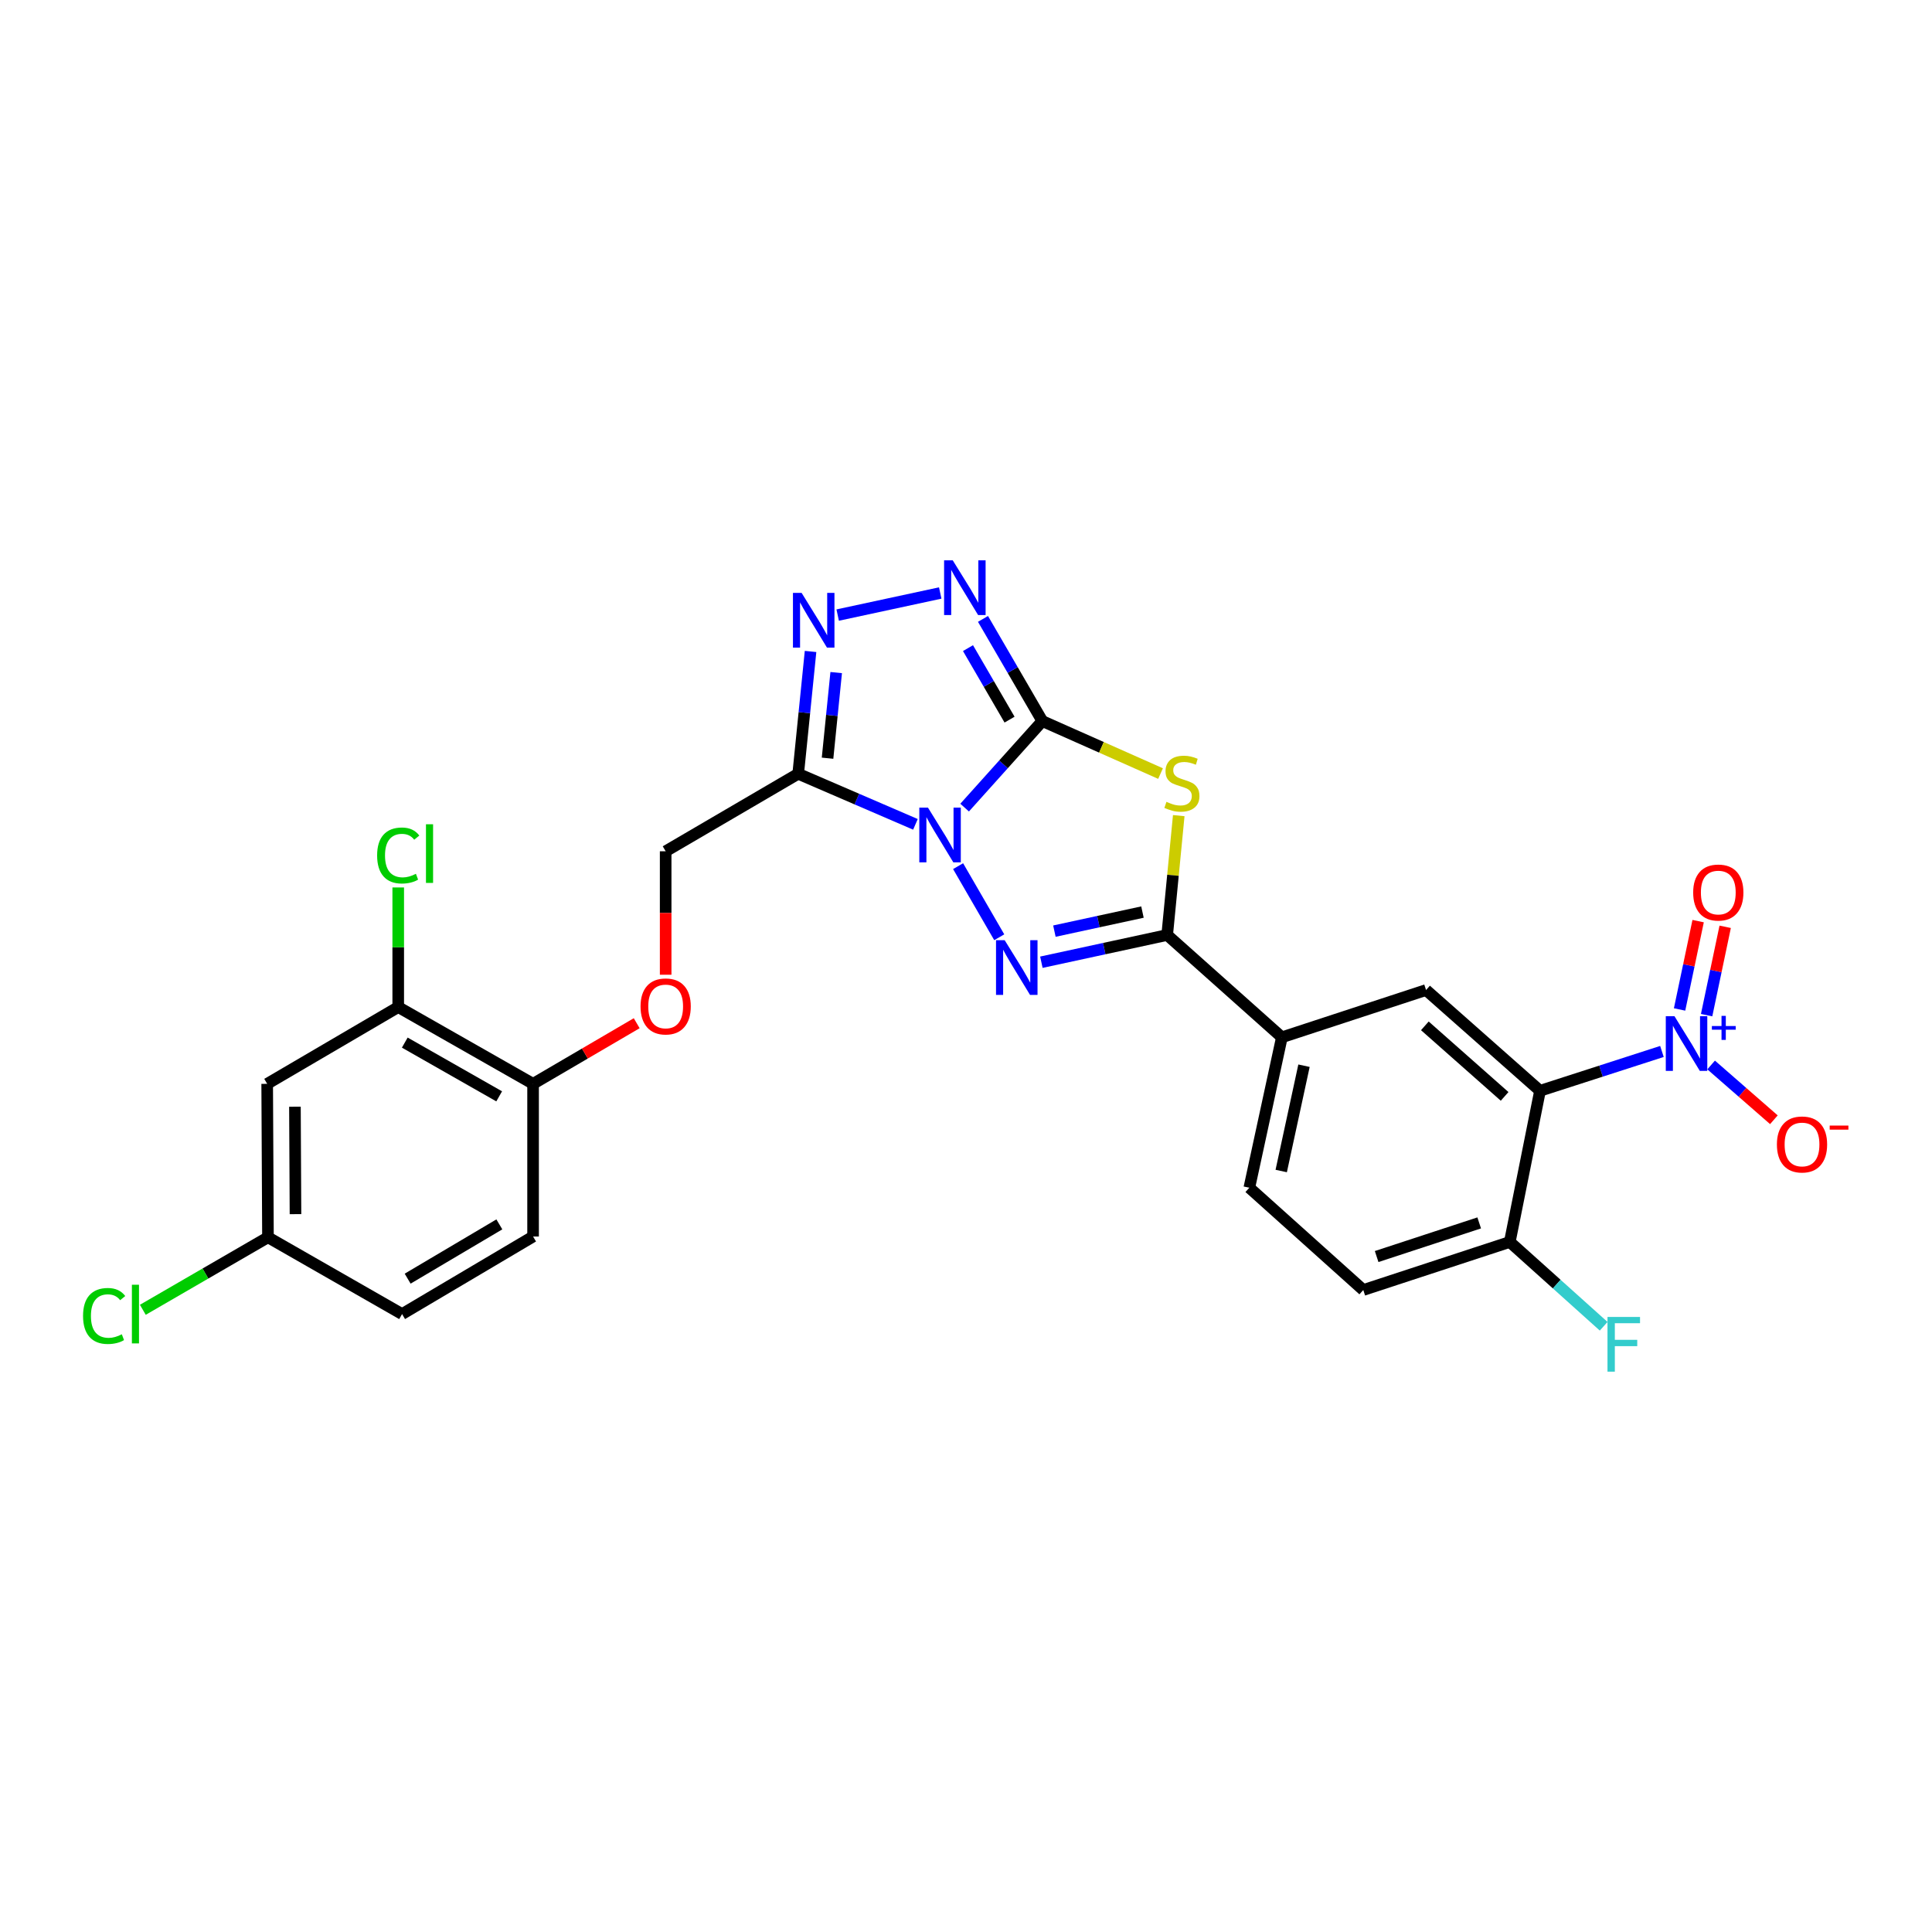 <?xml version='1.0' encoding='iso-8859-1'?>
<svg version='1.1' baseProfile='full'
              xmlns='http://www.w3.org/2000/svg'
                      xmlns:rdkit='http://www.rdkit.org/xml'
                      xmlns:xlink='http://www.w3.org/1999/xlink'
                  xml:space='preserve'
width='1000px' height='1000px' viewBox='0 0 1000 1000'>
<!-- END OF HEADER -->
<rect style='opacity:1.0;fill:#FFFFFF;stroke:none' width='1000' height='1000' x='0' y='0'> </rect>
<path class='bond-0' d='M 499.29,418.016 L 519.405,395.622' style='fill:none;fill-rule:evenodd;stroke:#0000FF;stroke-width:6px;stroke-linecap:butt;stroke-linejoin:miter;stroke-opacity:1' />
<path class='bond-0' d='M 519.405,395.622 L 539.521,373.227' style='fill:none;fill-rule:evenodd;stroke:#000000;stroke-width:6px;stroke-linecap:butt;stroke-linejoin:miter;stroke-opacity:1' />
<path class='bond-1' d='M 495.91,448.321 L 517.209,485.127' style='fill:none;fill-rule:evenodd;stroke:#0000FF;stroke-width:6px;stroke-linecap:butt;stroke-linejoin:miter;stroke-opacity:1' />
<path class='bond-4' d='M 473.83,426.683 L 443.487,413.592' style='fill:none;fill-rule:evenodd;stroke:#0000FF;stroke-width:6px;stroke-linecap:butt;stroke-linejoin:miter;stroke-opacity:1' />
<path class='bond-4' d='M 443.487,413.592 L 413.145,400.502' style='fill:none;fill-rule:evenodd;stroke:#000000;stroke-width:6px;stroke-linecap:butt;stroke-linejoin:miter;stroke-opacity:1' />
<path class='bond-2' d='M 539.521,373.227 L 570.109,386.813' style='fill:none;fill-rule:evenodd;stroke:#000000;stroke-width:6px;stroke-linecap:butt;stroke-linejoin:miter;stroke-opacity:1' />
<path class='bond-2' d='M 570.109,386.813 L 600.696,400.399' style='fill:none;fill-rule:evenodd;stroke:#CCCC00;stroke-width:6px;stroke-linecap:butt;stroke-linejoin:miter;stroke-opacity:1' />
<path class='bond-5' d='M 539.521,373.227 L 524.156,346.787' style='fill:none;fill-rule:evenodd;stroke:#000000;stroke-width:6px;stroke-linecap:butt;stroke-linejoin:miter;stroke-opacity:1' />
<path class='bond-5' d='M 524.156,346.787 L 508.792,320.346' style='fill:none;fill-rule:evenodd;stroke:#0000FF;stroke-width:6px;stroke-linecap:butt;stroke-linejoin:miter;stroke-opacity:1' />
<path class='bond-5' d='M 522.543,372.482 L 511.788,353.974' style='fill:none;fill-rule:evenodd;stroke:#000000;stroke-width:6px;stroke-linecap:butt;stroke-linejoin:miter;stroke-opacity:1' />
<path class='bond-5' d='M 511.788,353.974 L 501.033,335.465' style='fill:none;fill-rule:evenodd;stroke:#0000FF;stroke-width:6px;stroke-linecap:butt;stroke-linejoin:miter;stroke-opacity:1' />
<path class='bond-3' d='M 539.012,498.047 L 571.571,491.001' style='fill:none;fill-rule:evenodd;stroke:#0000FF;stroke-width:6px;stroke-linecap:butt;stroke-linejoin:miter;stroke-opacity:1' />
<path class='bond-3' d='M 571.571,491.001 L 604.131,483.955' style='fill:none;fill-rule:evenodd;stroke:#000000;stroke-width:6px;stroke-linecap:butt;stroke-linejoin:miter;stroke-opacity:1' />
<path class='bond-3' d='M 545.754,481.952 L 568.546,477.02' style='fill:none;fill-rule:evenodd;stroke:#0000FF;stroke-width:6px;stroke-linecap:butt;stroke-linejoin:miter;stroke-opacity:1' />
<path class='bond-3' d='M 568.546,477.02 L 591.337,472.087' style='fill:none;fill-rule:evenodd;stroke:#000000;stroke-width:6px;stroke-linecap:butt;stroke-linejoin:miter;stroke-opacity:1' />
<path class='bond-28' d='M 610.119,422.165 L 607.125,453.06' style='fill:none;fill-rule:evenodd;stroke:#CCCC00;stroke-width:6px;stroke-linecap:butt;stroke-linejoin:miter;stroke-opacity:1' />
<path class='bond-28' d='M 607.125,453.06 L 604.131,483.955' style='fill:none;fill-rule:evenodd;stroke:#000000;stroke-width:6px;stroke-linecap:butt;stroke-linejoin:miter;stroke-opacity:1' />
<path class='bond-10' d='M 604.131,483.955 L 663.496,536.907' style='fill:none;fill-rule:evenodd;stroke:#000000;stroke-width:6px;stroke-linecap:butt;stroke-linejoin:miter;stroke-opacity:1' />
<path class='bond-8' d='M 413.145,400.502 L 416.342,368.848' style='fill:none;fill-rule:evenodd;stroke:#000000;stroke-width:6px;stroke-linecap:butt;stroke-linejoin:miter;stroke-opacity:1' />
<path class='bond-8' d='M 416.342,368.848 L 419.54,337.195' style='fill:none;fill-rule:evenodd;stroke:#0000FF;stroke-width:6px;stroke-linecap:butt;stroke-linejoin:miter;stroke-opacity:1' />
<path class='bond-8' d='M 428.337,392.443 L 430.575,370.286' style='fill:none;fill-rule:evenodd;stroke:#000000;stroke-width:6px;stroke-linecap:butt;stroke-linejoin:miter;stroke-opacity:1' />
<path class='bond-8' d='M 430.575,370.286 L 432.813,348.128' style='fill:none;fill-rule:evenodd;stroke:#0000FF;stroke-width:6px;stroke-linecap:butt;stroke-linejoin:miter;stroke-opacity:1' />
<path class='bond-14' d='M 413.145,400.502 L 344.545,440.619' style='fill:none;fill-rule:evenodd;stroke:#000000;stroke-width:6px;stroke-linecap:butt;stroke-linejoin:miter;stroke-opacity:1' />
<path class='bond-27' d='M 486.663,306.934 L 433.586,318.364' style='fill:none;fill-rule:evenodd;stroke:#0000FF;stroke-width:6px;stroke-linecap:butt;stroke-linejoin:miter;stroke-opacity:1' />
<path class='bond-6' d='M 860.219,544.233 L 828.666,554.414' style='fill:none;fill-rule:evenodd;stroke:#0000FF;stroke-width:6px;stroke-linecap:butt;stroke-linejoin:miter;stroke-opacity:1' />
<path class='bond-6' d='M 828.666,554.414 L 797.112,564.594' style='fill:none;fill-rule:evenodd;stroke:#000000;stroke-width:6px;stroke-linecap:butt;stroke-linejoin:miter;stroke-opacity:1' />
<path class='bond-13' d='M 885.675,551.23 L 901.918,565.406' style='fill:none;fill-rule:evenodd;stroke:#0000FF;stroke-width:6px;stroke-linecap:butt;stroke-linejoin:miter;stroke-opacity:1' />
<path class='bond-13' d='M 901.918,565.406 L 918.161,579.582' style='fill:none;fill-rule:evenodd;stroke:#FF0000;stroke-width:6px;stroke-linecap:butt;stroke-linejoin:miter;stroke-opacity:1' />
<path class='bond-16' d='M 883.346,525.437 L 888.149,502.573' style='fill:none;fill-rule:evenodd;stroke:#0000FF;stroke-width:6px;stroke-linecap:butt;stroke-linejoin:miter;stroke-opacity:1' />
<path class='bond-16' d='M 888.149,502.573 L 892.952,479.71' style='fill:none;fill-rule:evenodd;stroke:#FF0000;stroke-width:6px;stroke-linecap:butt;stroke-linejoin:miter;stroke-opacity:1' />
<path class='bond-16' d='M 869.346,522.496 L 874.15,499.632' style='fill:none;fill-rule:evenodd;stroke:#0000FF;stroke-width:6px;stroke-linecap:butt;stroke-linejoin:miter;stroke-opacity:1' />
<path class='bond-16' d='M 874.15,499.632 L 878.953,476.769' style='fill:none;fill-rule:evenodd;stroke:#FF0000;stroke-width:6px;stroke-linecap:butt;stroke-linejoin:miter;stroke-opacity:1' />
<path class='bond-7' d='M 797.112,564.594 L 738.128,512.437' style='fill:none;fill-rule:evenodd;stroke:#000000;stroke-width:6px;stroke-linecap:butt;stroke-linejoin:miter;stroke-opacity:1' />
<path class='bond-7' d='M 778.788,567.487 L 737.5,530.977' style='fill:none;fill-rule:evenodd;stroke:#000000;stroke-width:6px;stroke-linecap:butt;stroke-linejoin:miter;stroke-opacity:1' />
<path class='bond-29' d='M 797.112,564.594 L 781.464,642.834' style='fill:none;fill-rule:evenodd;stroke:#000000;stroke-width:6px;stroke-linecap:butt;stroke-linejoin:miter;stroke-opacity:1' />
<path class='bond-9' d='M 738.128,512.437 L 663.496,536.907' style='fill:none;fill-rule:evenodd;stroke:#000000;stroke-width:6px;stroke-linecap:butt;stroke-linejoin:miter;stroke-opacity:1' />
<path class='bond-19' d='M 663.496,536.907 L 646.648,614.765' style='fill:none;fill-rule:evenodd;stroke:#000000;stroke-width:6px;stroke-linecap:butt;stroke-linejoin:miter;stroke-opacity:1' />
<path class='bond-19' d='M 674.95,551.611 L 663.157,606.112' style='fill:none;fill-rule:evenodd;stroke:#000000;stroke-width:6px;stroke-linecap:butt;stroke-linejoin:miter;stroke-opacity:1' />
<path class='bond-11' d='M 206.122,521.259 L 275.921,560.994' style='fill:none;fill-rule:evenodd;stroke:#000000;stroke-width:6px;stroke-linecap:butt;stroke-linejoin:miter;stroke-opacity:1' />
<path class='bond-11' d='M 209.514,539.651 L 258.374,567.466' style='fill:none;fill-rule:evenodd;stroke:#000000;stroke-width:6px;stroke-linecap:butt;stroke-linejoin:miter;stroke-opacity:1' />
<path class='bond-15' d='M 206.122,521.259 L 138.293,560.994' style='fill:none;fill-rule:evenodd;stroke:#000000;stroke-width:6px;stroke-linecap:butt;stroke-linejoin:miter;stroke-opacity:1' />
<path class='bond-23' d='M 206.122,521.259 L 206.122,490.302' style='fill:none;fill-rule:evenodd;stroke:#000000;stroke-width:6px;stroke-linecap:butt;stroke-linejoin:miter;stroke-opacity:1' />
<path class='bond-23' d='M 206.122,490.302 L 206.122,459.345' style='fill:none;fill-rule:evenodd;stroke:#00CC00;stroke-width:6px;stroke-linecap:butt;stroke-linejoin:miter;stroke-opacity:1' />
<path class='bond-12' d='M 781.464,642.834 L 705.632,667.709' style='fill:none;fill-rule:evenodd;stroke:#000000;stroke-width:6px;stroke-linecap:butt;stroke-linejoin:miter;stroke-opacity:1' />
<path class='bond-12' d='M 765.63,632.973 L 712.548,650.385' style='fill:none;fill-rule:evenodd;stroke:#000000;stroke-width:6px;stroke-linecap:butt;stroke-linejoin:miter;stroke-opacity:1' />
<path class='bond-24' d='M 781.464,642.834 L 805.759,664.651' style='fill:none;fill-rule:evenodd;stroke:#000000;stroke-width:6px;stroke-linecap:butt;stroke-linejoin:miter;stroke-opacity:1' />
<path class='bond-24' d='M 805.759,664.651 L 830.053,686.469' style='fill:none;fill-rule:evenodd;stroke:#33CCCC;stroke-width:6px;stroke-linecap:butt;stroke-linejoin:miter;stroke-opacity:1' />
<path class='bond-18' d='M 344.545,440.619 L 344.545,472.569' style='fill:none;fill-rule:evenodd;stroke:#000000;stroke-width:6px;stroke-linecap:butt;stroke-linejoin:miter;stroke-opacity:1' />
<path class='bond-18' d='M 344.545,472.569 L 344.545,504.52' style='fill:none;fill-rule:evenodd;stroke:#FF0000;stroke-width:6px;stroke-linecap:butt;stroke-linejoin:miter;stroke-opacity:1' />
<path class='bond-30' d='M 138.293,560.994 L 138.698,640.426' style='fill:none;fill-rule:evenodd;stroke:#000000;stroke-width:6px;stroke-linecap:butt;stroke-linejoin:miter;stroke-opacity:1' />
<path class='bond-30' d='M 152.658,572.836 L 152.942,628.438' style='fill:none;fill-rule:evenodd;stroke:#000000;stroke-width:6px;stroke-linecap:butt;stroke-linejoin:miter;stroke-opacity:1' />
<path class='bond-17' d='M 275.921,560.994 L 302.739,545.304' style='fill:none;fill-rule:evenodd;stroke:#000000;stroke-width:6px;stroke-linecap:butt;stroke-linejoin:miter;stroke-opacity:1' />
<path class='bond-17' d='M 302.739,545.304 L 329.557,529.614' style='fill:none;fill-rule:evenodd;stroke:#FF0000;stroke-width:6px;stroke-linecap:butt;stroke-linejoin:miter;stroke-opacity:1' />
<path class='bond-21' d='M 275.921,560.994 L 275.921,640.021' style='fill:none;fill-rule:evenodd;stroke:#000000;stroke-width:6px;stroke-linecap:butt;stroke-linejoin:miter;stroke-opacity:1' />
<path class='bond-20' d='M 646.648,614.765 L 705.632,667.709' style='fill:none;fill-rule:evenodd;stroke:#000000;stroke-width:6px;stroke-linecap:butt;stroke-linejoin:miter;stroke-opacity:1' />
<path class='bond-25' d='M 275.921,640.021 L 208.116,680.162' style='fill:none;fill-rule:evenodd;stroke:#000000;stroke-width:6px;stroke-linecap:butt;stroke-linejoin:miter;stroke-opacity:1' />
<path class='bond-25' d='M 258.463,633.733 L 211,661.831' style='fill:none;fill-rule:evenodd;stroke:#000000;stroke-width:6px;stroke-linecap:butt;stroke-linejoin:miter;stroke-opacity:1' />
<path class='bond-22' d='M 138.698,640.426 L 208.116,680.162' style='fill:none;fill-rule:evenodd;stroke:#000000;stroke-width:6px;stroke-linecap:butt;stroke-linejoin:miter;stroke-opacity:1' />
<path class='bond-26' d='M 138.698,640.426 L 106.313,659.187' style='fill:none;fill-rule:evenodd;stroke:#000000;stroke-width:6px;stroke-linecap:butt;stroke-linejoin:miter;stroke-opacity:1' />
<path class='bond-26' d='M 106.313,659.187 L 73.928,677.948' style='fill:none;fill-rule:evenodd;stroke:#00CC00;stroke-width:6px;stroke-linecap:butt;stroke-linejoin:miter;stroke-opacity:1' />
<path  class='atom-0' d='M 480.309 418.019
L 489.589 433.019
Q 490.509 434.499, 491.989 437.179
Q 493.469 439.859, 493.549 440.019
L 493.549 418.019
L 497.309 418.019
L 497.309 446.339
L 493.429 446.339
L 483.469 429.939
Q 482.309 428.019, 481.069 425.819
Q 479.869 423.619, 479.509 422.939
L 479.509 446.339
L 475.829 446.339
L 475.829 418.019
L 480.309 418.019
' fill='#0000FF'/>
<path  class='atom-2' d='M 520.021 486.643
L 529.301 501.643
Q 530.221 503.123, 531.701 505.803
Q 533.181 508.483, 533.261 508.643
L 533.261 486.643
L 537.021 486.643
L 537.021 514.963
L 533.141 514.963
L 523.181 498.563
Q 522.021 496.643, 520.781 494.443
Q 519.581 492.243, 519.221 491.563
L 519.221 514.963
L 515.541 514.963
L 515.541 486.643
L 520.021 486.643
' fill='#0000FF'/>
<path  class='atom-3' d='M 603.752 415.03
Q 604.072 415.15, 605.392 415.71
Q 606.712 416.27, 608.152 416.63
Q 609.632 416.95, 611.072 416.95
Q 613.752 416.95, 615.312 415.67
Q 616.872 414.35, 616.872 412.07
Q 616.872 410.51, 616.072 409.55
Q 615.312 408.59, 614.112 408.07
Q 612.912 407.55, 610.912 406.95
Q 608.392 406.19, 606.872 405.47
Q 605.392 404.75, 604.312 403.23
Q 603.272 401.71, 603.272 399.15
Q 603.272 395.59, 605.672 393.39
Q 608.112 391.19, 612.912 391.19
Q 616.192 391.19, 619.912 392.75
L 618.992 395.83
Q 615.592 394.43, 613.032 394.43
Q 610.272 394.43, 608.752 395.59
Q 607.232 396.71, 607.272 398.67
Q 607.272 400.19, 608.032 401.11
Q 608.832 402.03, 609.952 402.55
Q 611.112 403.07, 613.032 403.67
Q 615.592 404.47, 617.112 405.27
Q 618.632 406.07, 619.712 407.71
Q 620.832 409.31, 620.832 412.07
Q 620.832 415.99, 618.192 418.11
Q 615.592 420.19, 611.232 420.19
Q 608.712 420.19, 606.792 419.63
Q 604.912 419.11, 602.672 418.19
L 603.752 415.03
' fill='#CCCC00'/>
<path  class='atom-6' d='M 493.143 290.03
L 502.423 305.03
Q 503.343 306.51, 504.823 309.19
Q 506.303 311.87, 506.383 312.03
L 506.383 290.03
L 510.143 290.03
L 510.143 318.35
L 506.263 318.35
L 496.303 301.95
Q 495.143 300.03, 493.903 297.83
Q 492.703 295.63, 492.343 294.95
L 492.343 318.35
L 488.663 318.35
L 488.663 290.03
L 493.143 290.03
' fill='#0000FF'/>
<path  class='atom-7' d='M 866.691 525.965
L 875.971 540.965
Q 876.891 542.445, 878.371 545.125
Q 879.851 547.805, 879.931 547.965
L 879.931 525.965
L 883.691 525.965
L 883.691 554.285
L 879.811 554.285
L 869.851 537.885
Q 868.691 535.965, 867.451 533.765
Q 866.251 531.565, 865.891 530.885
L 865.891 554.285
L 862.211 554.285
L 862.211 525.965
L 866.691 525.965
' fill='#0000FF'/>
<path  class='atom-7' d='M 886.067 531.07
L 891.057 531.07
L 891.057 525.816
L 893.275 525.816
L 893.275 531.07
L 898.396 531.07
L 898.396 532.971
L 893.275 532.971
L 893.275 538.251
L 891.057 538.251
L 891.057 532.971
L 886.067 532.971
L 886.067 531.07
' fill='#0000FF'/>
<path  class='atom-9' d='M 414.912 306.878
L 424.192 321.878
Q 425.112 323.358, 426.592 326.038
Q 428.072 328.718, 428.152 328.878
L 428.152 306.878
L 431.912 306.878
L 431.912 335.198
L 428.032 335.198
L 418.072 318.798
Q 416.912 316.878, 415.672 314.678
Q 414.472 312.478, 414.112 311.798
L 414.112 335.198
L 410.432 335.198
L 410.432 306.878
L 414.912 306.878
' fill='#0000FF'/>
<path  class='atom-14' d='M 919.722 592.37
Q 919.722 585.57, 923.082 581.77
Q 926.442 577.97, 932.722 577.97
Q 939.002 577.97, 942.362 581.77
Q 945.722 585.57, 945.722 592.37
Q 945.722 599.25, 942.322 603.17
Q 938.922 607.05, 932.722 607.05
Q 926.482 607.05, 923.082 603.17
Q 919.722 599.29, 919.722 592.37
M 932.722 603.85
Q 937.042 603.85, 939.362 600.97
Q 941.722 598.05, 941.722 592.37
Q 941.722 586.81, 939.362 584.01
Q 937.042 581.17, 932.722 581.17
Q 928.402 581.17, 926.042 583.97
Q 923.722 586.77, 923.722 592.37
Q 923.722 598.09, 926.042 600.97
Q 928.402 603.85, 932.722 603.85
' fill='#FF0000'/>
<path  class='atom-14' d='M 947.042 582.593
L 956.731 582.593
L 956.731 584.705
L 947.042 584.705
L 947.042 582.593
' fill='#FF0000'/>
<path  class='atom-17' d='M 876.386 461.973
Q 876.386 455.173, 879.746 451.373
Q 883.106 447.573, 889.386 447.573
Q 895.666 447.573, 899.026 451.373
Q 902.386 455.173, 902.386 461.973
Q 902.386 468.853, 898.986 472.773
Q 895.586 476.653, 889.386 476.653
Q 883.146 476.653, 879.746 472.773
Q 876.386 468.893, 876.386 461.973
M 889.386 473.453
Q 893.706 473.453, 896.026 470.573
Q 898.386 467.653, 898.386 461.973
Q 898.386 456.413, 896.026 453.613
Q 893.706 450.773, 889.386 450.773
Q 885.066 450.773, 882.706 453.573
Q 880.386 456.373, 880.386 461.973
Q 880.386 467.693, 882.706 470.573
Q 885.066 473.453, 889.386 473.453
' fill='#FF0000'/>
<path  class='atom-19' d='M 331.545 520.925
Q 331.545 514.125, 334.905 510.325
Q 338.265 506.525, 344.545 506.525
Q 350.825 506.525, 354.185 510.325
Q 357.545 514.125, 357.545 520.925
Q 357.545 527.805, 354.145 531.725
Q 350.745 535.605, 344.545 535.605
Q 338.305 535.605, 334.905 531.725
Q 331.545 527.845, 331.545 520.925
M 344.545 532.405
Q 348.865 532.405, 351.185 529.525
Q 353.545 526.605, 353.545 520.925
Q 353.545 515.365, 351.185 512.565
Q 348.865 509.725, 344.545 509.725
Q 340.225 509.725, 337.865 512.525
Q 335.545 515.325, 335.545 520.925
Q 335.545 526.645, 337.865 529.525
Q 340.225 532.405, 344.545 532.405
' fill='#FF0000'/>
<path  class='atom-24' d='M 195.202 442.799
Q 195.202 435.759, 198.482 432.079
Q 201.802 428.359, 208.082 428.359
Q 213.922 428.359, 217.042 432.479
L 214.402 434.639
Q 212.122 431.639, 208.082 431.639
Q 203.802 431.639, 201.522 434.519
Q 199.282 437.359, 199.282 442.799
Q 199.282 448.399, 201.602 451.279
Q 203.962 454.159, 208.522 454.159
Q 211.642 454.159, 215.282 452.279
L 216.402 455.279
Q 214.922 456.239, 212.682 456.799
Q 210.442 457.359, 207.962 457.359
Q 201.802 457.359, 198.482 453.599
Q 195.202 449.839, 195.202 442.799
' fill='#00CC00'/>
<path  class='atom-24' d='M 220.482 426.639
L 224.162 426.639
L 224.162 456.999
L 220.482 456.999
L 220.482 426.639
' fill='#00CC00'/>
<path  class='atom-25' d='M 832.036 681.65
L 848.876 681.65
L 848.876 684.89
L 835.836 684.89
L 835.836 693.49
L 847.436 693.49
L 847.436 696.77
L 835.836 696.77
L 835.836 709.97
L 832.036 709.97
L 832.036 681.65
' fill='#33CCCC'/>
<path  class='atom-27' d='M 42.986 681.142
Q 42.986 674.102, 46.266 670.422
Q 49.586 666.702, 55.866 666.702
Q 61.706 666.702, 64.826 670.822
L 62.186 672.982
Q 59.906 669.982, 55.866 669.982
Q 51.586 669.982, 49.306 672.862
Q 47.066 675.702, 47.066 681.142
Q 47.066 686.742, 49.386 689.622
Q 51.746 692.502, 56.306 692.502
Q 59.426 692.502, 63.066 690.622
L 64.186 693.622
Q 62.706 694.582, 60.466 695.142
Q 58.226 695.702, 55.746 695.702
Q 49.586 695.702, 46.266 691.942
Q 42.986 688.182, 42.986 681.142
' fill='#00CC00'/>
<path  class='atom-27' d='M 68.266 664.982
L 71.946 664.982
L 71.946 695.342
L 68.266 695.342
L 68.266 664.982
' fill='#00CC00'/>
</svg>
